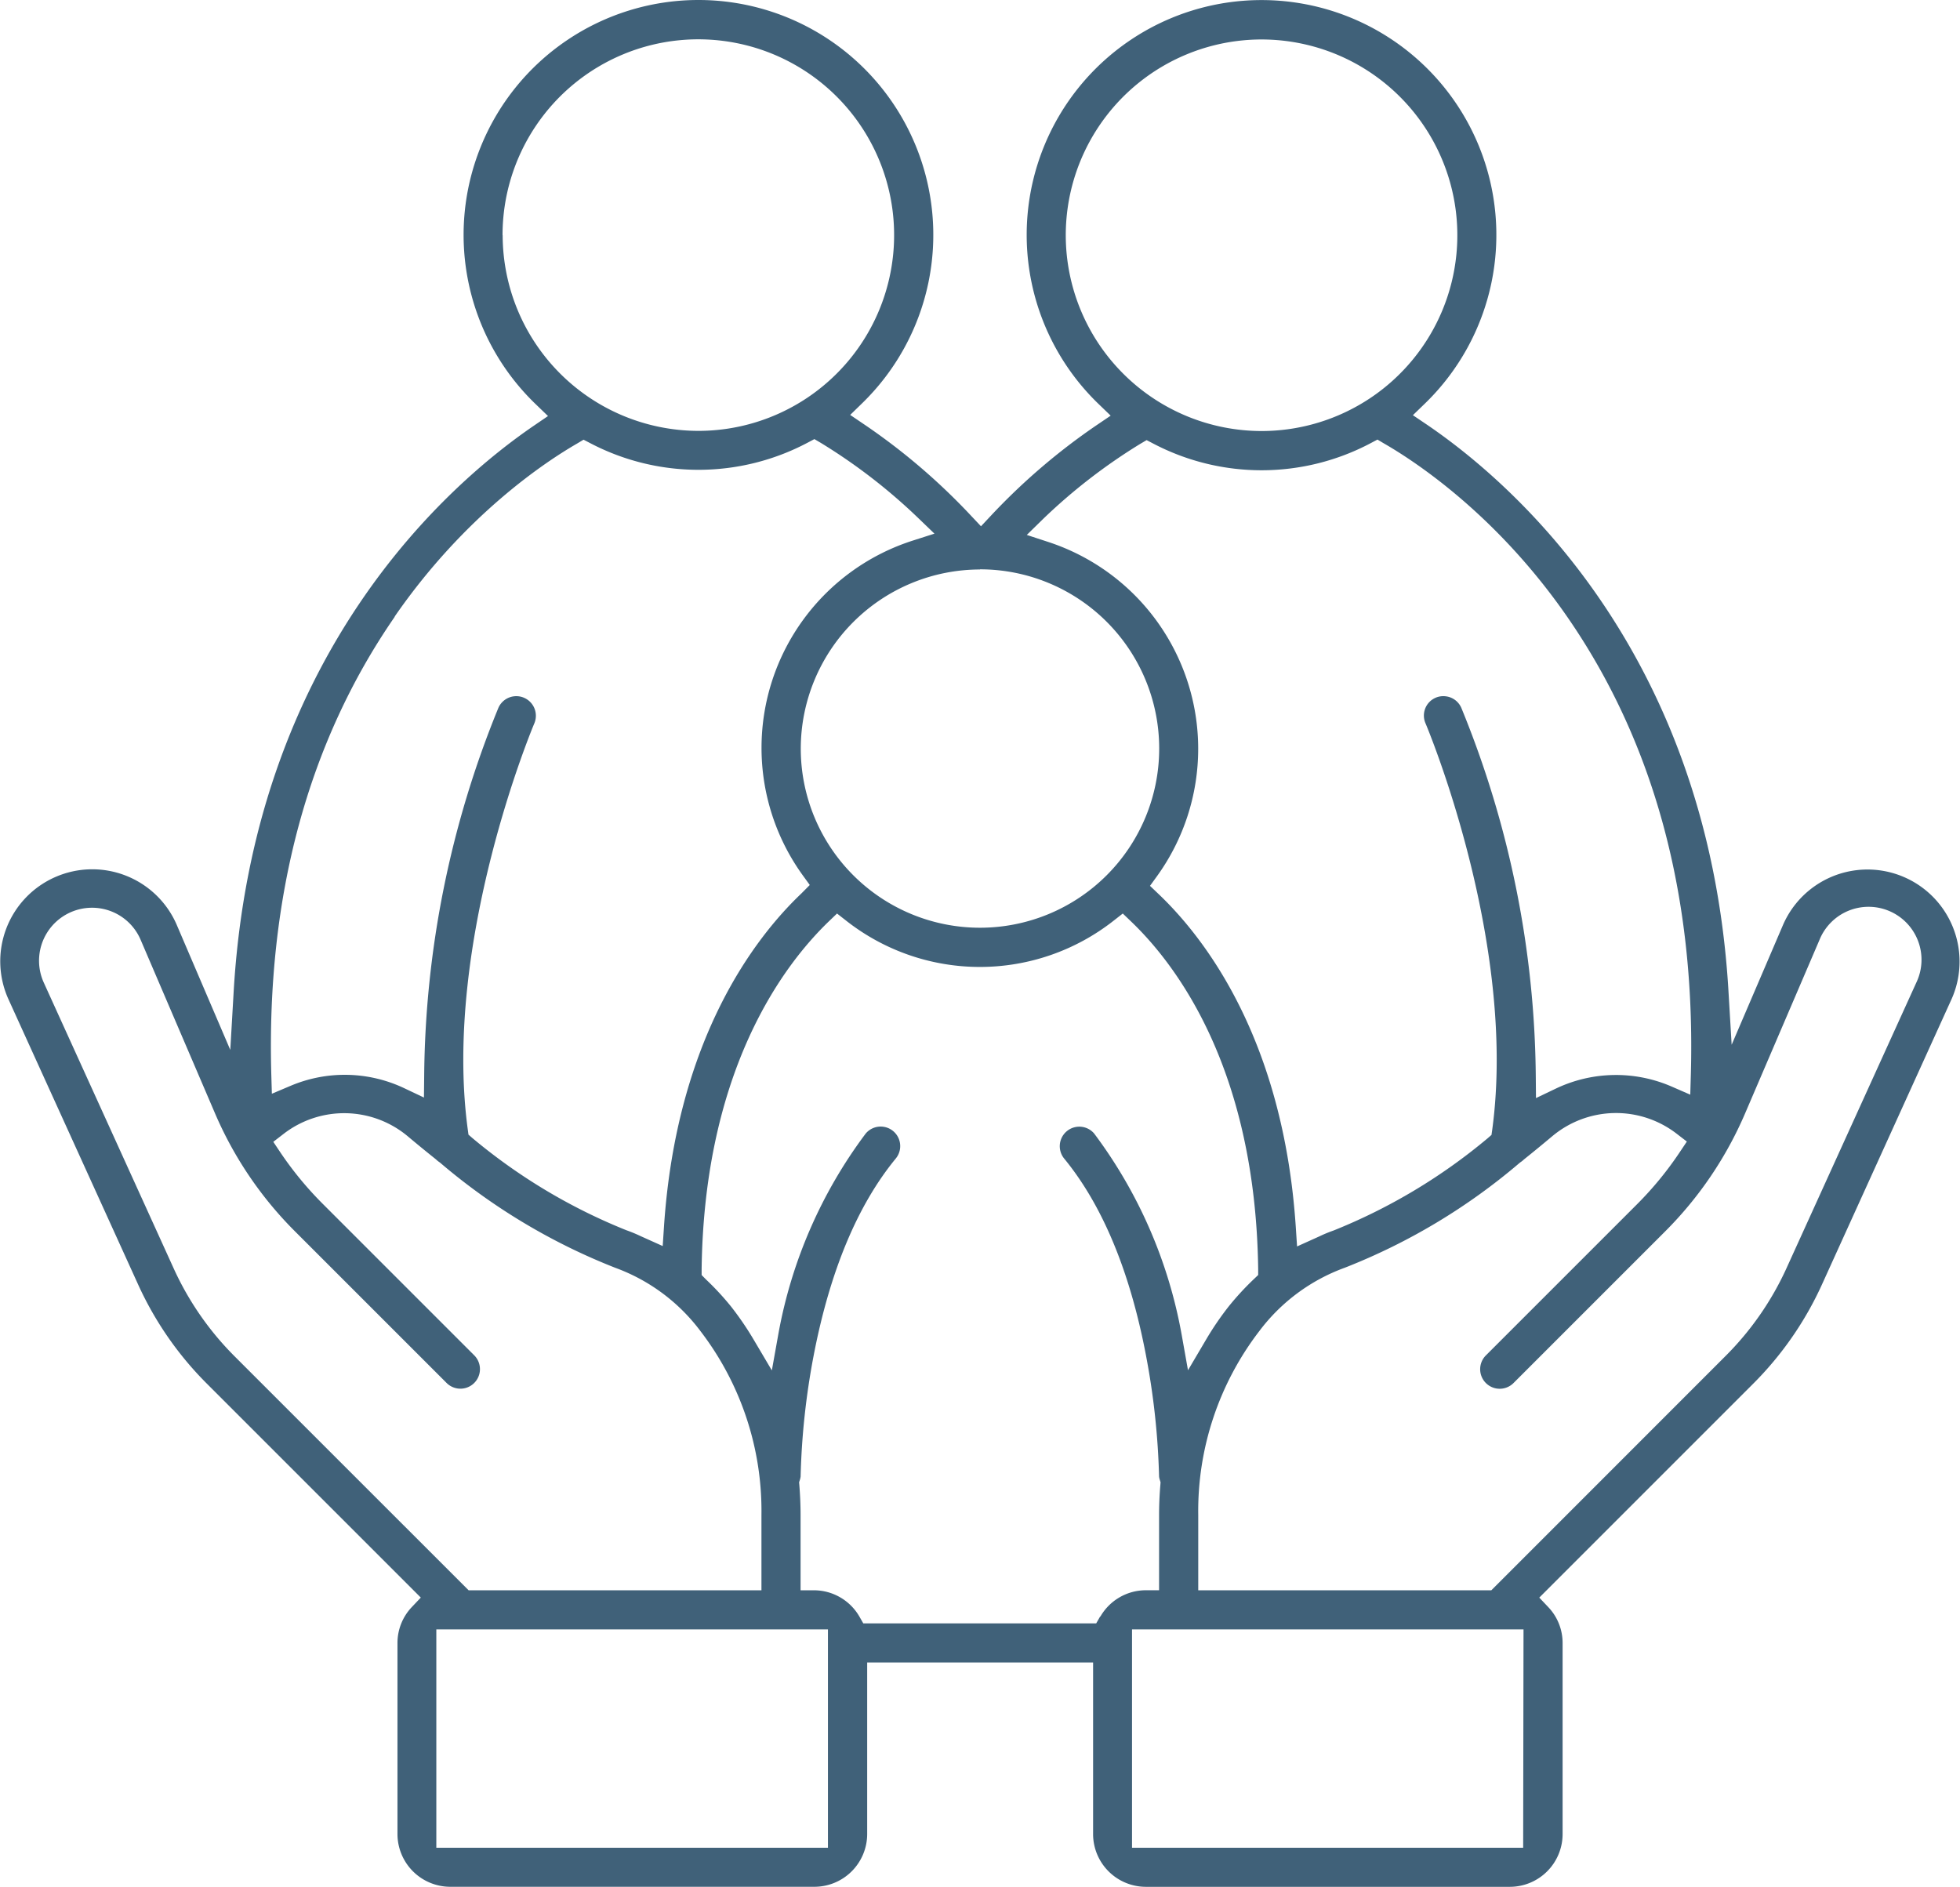 <?xml version="1.0" encoding="UTF-8"?>
<svg xmlns="http://www.w3.org/2000/svg" style="fill: #406179;" class="icon support blue" viewBox="0 0 504.95 486.12">
  <path class="line" d="M502.82 257.32a23.723 23.723 0 10-43.41-19.15l-13.29 31-.87-14.67c-5.44-87.08-56.14-130.49-77.68-145.12l-3.57-2.41 3.1-3a60.5 60.5 0 10-84.07.12l3.11 3-3.56 2.41a163.22 163.22 0 00-27.3 23.37l-2.55 2.72-2.56-2.72a162.83 162.83 0 00-27.58-23.56l-3.56-2.41 3.08-3A60.51 60.51 0 00179.95 0h-.2a60.51 60.51 0 00-41.68 104.19l3.11 3-3.56 2.43c-21.6 14.74-72.38 58.48-77.43 146l-.86 14.88-13.84-32.32a23.703 23.703 0 10-43.37 19.14l33.44 73.57a86.85 86.85 0 0017.85 25.71l55 55-2.34 2.47a13.42 13.42 0 00-3.67 9.21v49.26a13.61 13.61 0 0013.57 13.57h93.84a13.61 13.61 0 0013.6-13.56v-44.23h58.2v44.23a13.61 13.61 0 0013.57 13.57h93.83a13.6 13.6 0 0013.56-13.57v-49.26a13.37 13.37 0 00-3.67-9.21l-2.34-2.47.69-.69 54.31-54.31a87 87 0 0017.85-25.72zM274.57 60.62A50.44 50.44 0 11325 111.05a50.49 50.49 0 01-50.43-50.43zm-5.81 73.06a145.82 145.82 0 0124.95-19.29l1.69-1 1.76.92a60.09 60.09 0 0056-.15l1.71-.91 1.68 1c8.08 4.65 28.83 18.26 47 44.36 22.55 32.43 33.33 72.21 32.06 118.23l-.15 5.19-4.75-2.07a36 36 0 00-30 .56l-5 2.39-.05-5.51a255.52 255.52 0 00-19.17-95 5 5 0 00-4-3 5 5 0 00-5.22 7c.24.56 23.72 56.25 17.17 104.66l-.19 1.34-1 .87a147.07 147.07 0 01-39.67 23.75l-.17.06a35.4 35.4 0 00-3.53 1.47l-5.72 2.58-.33-5c-3.22-48.45-23.53-74.54-35.35-85.79l-2.21-2.11 1.79-2.47a56.07 56.07 0 00-28-86.13l-5.53-1.81zm-16.29 13a46.17 46.17 0 11-46.17 46.17 46.22 46.22 0 0146.17-46.13zm-123-86.1a50.44 50.44 0 1150.44 50.43 50.49 50.49 0 01-50.41-50.39zm-27.8 98.28c18.08-26.16 38.87-39.89 47-44.58l1.67-1 1.71.89a60.06 60.06 0 0056-.11l1.76-.93 1.7 1a145.47 145.47 0 0125 19.29l4.23 4.07-5.59 1.79a56.07 56.07 0 00-28.32 86.26l1.79 2.47-2.21 2.23c-11.82 11.25-32.12 37.34-35.35 85.79l-.33 5-5.63-2.53a37.49 37.49 0 00-3.55-1.48l-.17-.06a146.85 146.85 0 01-39.69-23.76l-1-.87-.18-1.34c-6.54-48.39 16.92-104.1 17.16-104.65a5.044 5.044 0 00-9.26-4 255.6 255.6 0 00-19.13 94.94l-.06 5.49-5-2.37a35.77 35.77 0 00-29.45-.61l-4.73 2-.15-5.15c-1.25-45.75 9.45-85.39 31.81-117.74zM60.5 349.5a77.12 77.12 0 01-15.78-22.76l-33.44-73.58a13.65 13.65 0 0112.33-19.29h.12a13.6 13.6 0 0112.51 8.28l19.08 44.52a96.89 96.89 0 0020.78 30.68l39 39a5.035 5.035 0 007.12-7.12l-39-39a88.69 88.69 0 01-11-13.34l-1.81-2.71 2.59-2a25.52 25.52 0 0132 .53c2.26 1.9 4.6 3.82 7.18 5.88l.2.17a5.17 5.17 0 00.71.58l.3.22a159.08 159.08 0 0045.11 27.07 48 48 0 0122 16.37 76.14 76.14 0 0115.67 47.39v19.33h-75.44zm51.91 126.55v-56.26H213.3v56.26zm171-59.55l-1 1.75h-60l-1-1.75a13.54 13.54 0 00-11.67-6.78h-3.49v-19.38c0-2.51-.11-5.12-.32-7.76l-.06-.68.21-.66a5.43 5.43 0 00.18-.82 190.36 190.36 0 013.38-31.29c4.18-21.63 11.27-38.63 21.12-50.63a5.035 5.035 0 00-7.75-6.43 122.43 122.43 0 00-22.5 51.72l-1.66 9.28-4.8-8.12a78.45 78.45 0 00-5.7-8.32 70.75 70.75 0 00-6.48-7l-1.11-1.13v-1.54c.29-22.62 4.46-42.85 12.4-60.14 6.73-14.63 14.75-24 20.29-29.36l2.19-2.1 2.39 1.87a55.75 55.75 0 0068.84 0l2.39-1.87 2.19 2.1c11.93 11.44 32 38.29 32.69 89.5v1.53l-1.11 1.06a71.26 71.26 0 00-6.5 7.06 76.48 76.48 0 00-5.68 8.3l-4.79 8.12-1.65-9.26a122.53 122.53 0 00-22.54-51.75 5.033 5.033 0 00-7.71 6.47c9.84 12 16.93 29 21.06 50.63a192.2 192.2 0 013.39 31.3 3.88 3.88 0 00.18.82l.2.65-.05.69c-.22 2.63-.33 5.24-.33 7.76v19.37h-3.49a13.54 13.54 0 00-11.64 6.79zm109 59.55H291.64v-56.26H392.5zm52-126.55l-60.2 60.22H308.7v-19.38a76.12 76.12 0 0115.71-47.37 48.1 48.1 0 0122.09-16.37 158.28 158.28 0 0045-27l.29-.22a4.43 4.43 0 00.73-.58l.2-.17c2.58-2.06 4.92-4 7.18-5.89a25.57 25.57 0 0132.08-.63l2.6 2-1.82 2.72a88.06 88.06 0 01-11 13.42l-39 39a5.035 5.035 0 007.12 7.12l39-39a97.1 97.1 0 0020.78-30.69l19.09-44.53a13.64 13.64 0 1124.95 11l-33.44 73.57a77.12 77.12 0 01-15.85 22.78z"></path>
</svg>
